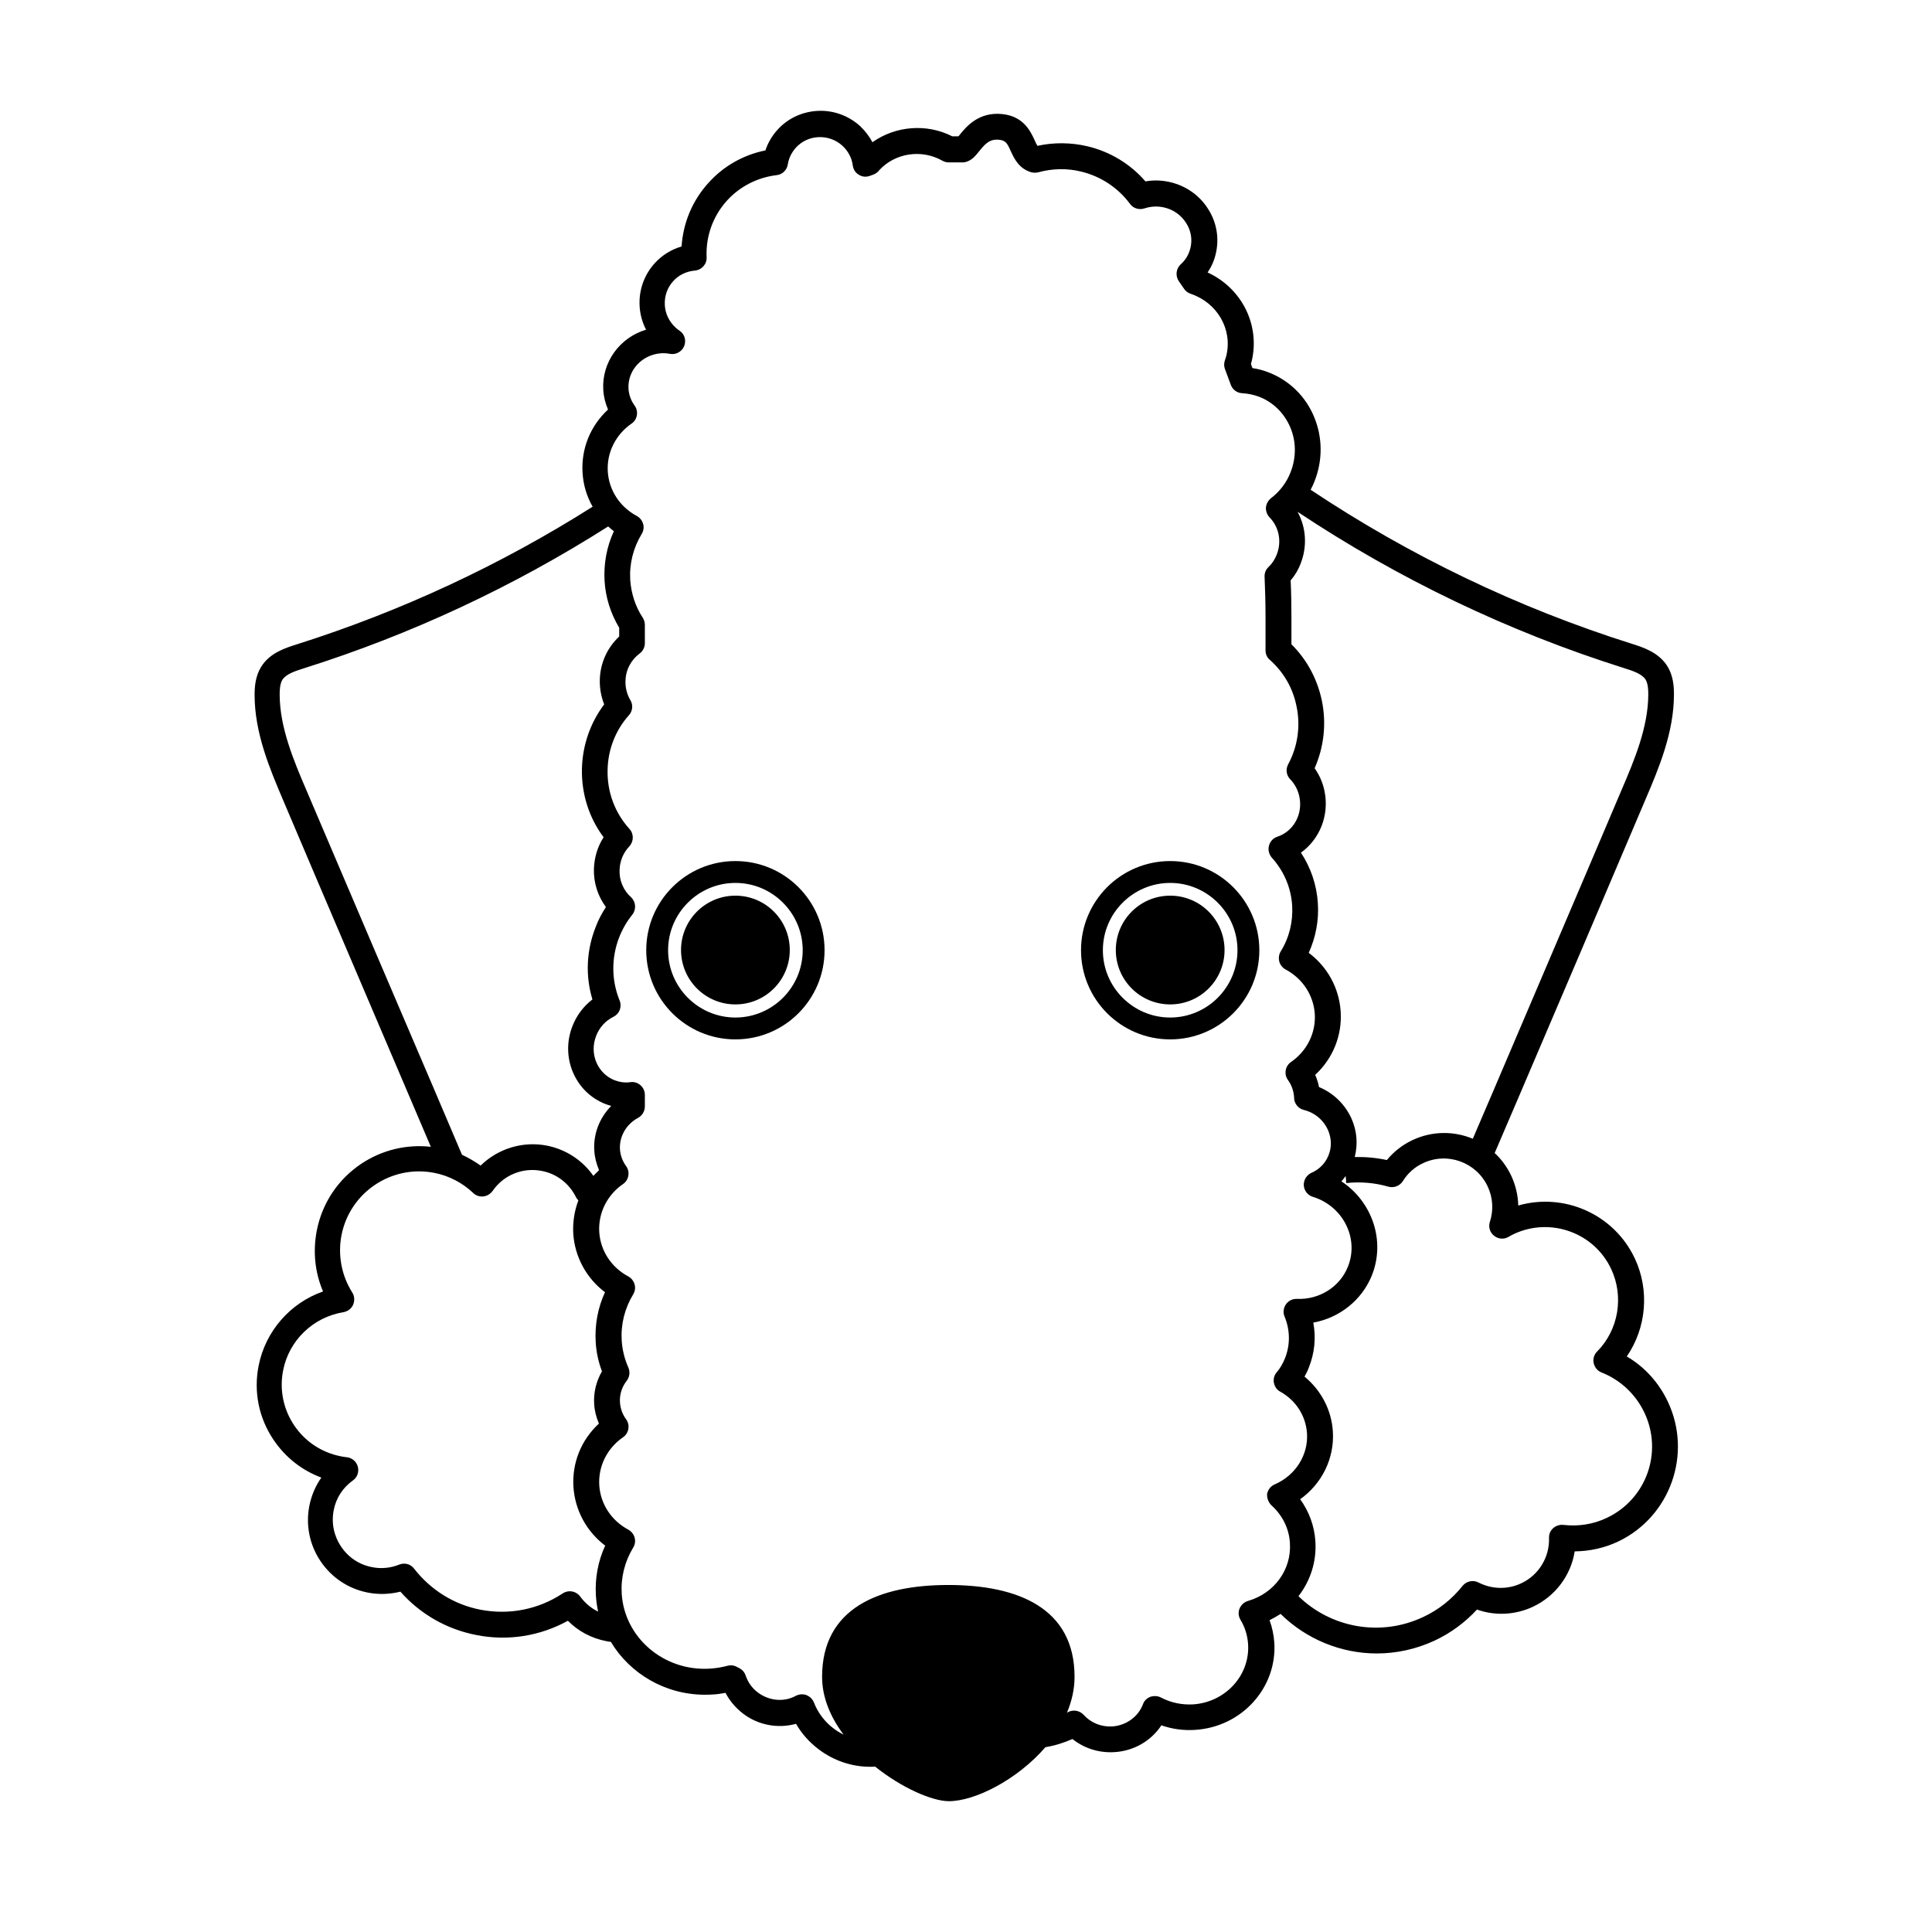 <?xml version="1.0" encoding="UTF-8"?>
<!-- Uploaded to: SVG Repo, www.svgrepo.com, Generator: SVG Repo Mixer Tools -->
<svg fill="#000000" width="800px" height="800px" version="1.1" viewBox="144 144 512 512" xmlns="http://www.w3.org/2000/svg">
 <g>
  <path d="m586 515.47c-2.367-5.039-6.144-9.219-10.883-11.992 5.188-7.559 6.098-17.531 2.117-25.996-5.543-11.789-18.793-17.48-30.883-14.008-0.051-2.719-0.707-5.391-1.863-7.91-1.109-2.316-2.57-4.332-4.383-5.996l6.047-14.105c11.133-26.047 22.621-52.949 33.855-79.449 3.578-8.363 7.609-17.887 7.609-28.012 0-2.168-0.203-4.938-1.715-7.406-2.316-3.727-6.449-5.039-9.473-5.996-30.18-9.523-58.793-23.277-85.094-40.809 0.402-0.754 0.754-1.512 1.059-2.316 2.168-5.543 2.117-11.586-0.152-17.027-2.266-5.441-6.551-9.621-11.992-11.738-1.41-0.555-2.871-0.957-4.332-1.16-0.152-0.352-0.301-0.754-0.402-1.109 0.051-0.25 0.152-0.504 0.203-0.754 2.266-9.621-2.672-19.348-11.688-23.477 1.008-1.512 1.762-3.176 2.168-4.988 0.957-4.082 0.25-8.312-2.066-11.891-2.266-3.578-5.793-6.047-9.977-7.055-2.168-0.504-4.434-0.605-6.602-0.203-3.981-4.637-9.422-7.91-15.418-9.32-4.332-1.008-8.867-1.059-13.199-0.102-0.25-0.402-0.555-1.008-0.754-1.512-1.109-2.367-2.922-6.297-8.516-6.902-6.348-0.707-9.723 3.477-11.336 5.492-0.102 0.152-0.203 0.25-0.352 0.402h-1.613c-6.801-3.477-15.062-2.769-21.16 1.562-0.855-1.613-1.965-3.023-3.273-4.281-3.074-2.769-7.055-4.231-11.184-4.031-4.133 0.203-7.961 1.965-10.73 5.039-1.41 1.562-2.519 3.426-3.176 5.441-5.793 1.16-11.082 4.133-15.062 8.566-4.281 4.684-6.75 10.629-7.152 16.879-2.719 0.805-5.188 2.316-7.152 4.484-2.769 3.074-4.18 7.055-3.981 11.184 0.102 2.266 0.707 4.434 1.715 6.398-6.953 2.066-11.789 8.613-11.336 15.973 0.102 1.812 0.555 3.527 1.258 5.188-4.684 4.332-7.152 10.379-6.75 16.777 0.203 3.223 1.109 6.246 2.672 8.969-24.434 15.469-50.734 27.711-78.395 36.477-3.023 0.957-7.203 2.266-9.473 5.996-1.512 2.469-1.715 5.238-1.715 7.406 0 10.125 4.031 19.598 7.609 28.012 11.234 26.5 22.773 53.402 33.855 79.449l5.238 12.293c-6.5-0.707-13 0.855-18.488 4.535-6.144 4.133-10.328 10.43-11.738 17.684-1.059 5.492-0.504 11.082 1.664 16.121-8.664 3.023-15.266 10.48-17.078 19.699-1.359 6.852 0.051 13.855 3.981 19.648 3.125 4.637 7.508 8.062 12.645 9.977-1.562 2.215-2.621 4.734-3.176 7.457-1.008 5.141 0.051 10.379 2.973 14.711 2.922 4.332 7.356 7.305 12.543 8.312 2.871 0.555 5.793 0.453 8.613-0.25 5.238 5.945 12.293 9.977 20.102 11.488 8.363 1.664 16.879 0.301 24.285-3.777 2.719 2.769 6.246 4.637 10.125 5.391 0.402 0.102 0.855 0.152 1.258 0.203 5.039 8.414 14.41 14.008 24.938 14.008 0.605 0 1.211 0 1.863-0.051 1.16-0.051 2.367-0.203 3.578-0.453 1.109 2.117 2.672 3.981 4.637 5.492 4.082 3.125 9.32 4.031 14.055 2.719 1.512 2.621 3.527 4.887 5.996 6.75 3.981 3.023 8.766 4.637 13.652 4.637 0.453 0 0.855 0 1.309-0.051 7.106 5.691 15.164 9.168 19.547 9.168 6.902 0 18.086-5.644 25.594-14.309 2.469-0.402 4.887-1.16 7.152-2.168 3.125 2.469 7.004 3.727 11.133 3.477 5.141-0.301 9.723-2.973 12.445-7.106 2.871 1.008 5.894 1.41 8.918 1.211 12.344-0.754 21.766-11.133 21.008-23.125-0.152-2.066-0.555-4.031-1.258-5.945 1.008-0.504 1.965-1.059 2.922-1.664 6.801 6.699 16.02 10.48 25.492 10.48 5.141 0 10.379-1.109 15.367-3.426 4.281-2.016 8.012-4.785 11.184-8.211 4.836 1.715 10.125 1.461 14.863-0.754 5.945-2.82 10.027-8.312 11.035-14.66 4.031-0.051 7.961-0.906 11.637-2.672 13.656-6.559 19.602-23.133 13.051-36.988zm-98.141-235.84c26.754 17.785 55.82 31.738 86.504 41.414 2.621 0.805 4.836 1.613 5.742 3.074 0.605 1.008 0.707 2.57 0.707 3.828 0 8.766-3.727 17.582-7.055 25.34-11.234 26.5-22.773 53.402-33.855 79.449l-5.594 13.047c-4.938-2.066-10.73-2.117-15.973 0.352-2.672 1.258-4.988 3.074-6.801 5.289-2.82-0.605-5.644-0.855-8.516-0.805 0.855-3.375 0.605-6.902-0.855-10.176-1.715-3.777-4.734-6.75-8.613-8.363-0.203-1.109-0.555-2.168-1.008-3.223 4.684-4.332 7.152-10.43 6.75-16.777-0.402-6.195-3.477-11.84-8.465-15.566 1.863-4.133 2.719-8.613 2.418-13.148-0.301-4.836-1.863-9.422-4.484-13.402 4.988-3.578 7.559-9.926 6.246-16.324-0.453-2.215-1.359-4.281-2.621-6.047 2.469-5.594 3.176-11.84 1.914-17.938-1.211-5.742-3.981-10.883-8.062-14.914v-7.254c0-3.223-0.051-6.449-0.203-9.672 1.16-1.359 2.066-2.871 2.672-4.535 1.773-4.527 1.418-9.566-0.848-13.648zm-262.69 73.711c-3.324-7.758-7.055-16.574-7.055-25.34 0-1.258 0.102-2.82 0.707-3.828 0.906-1.461 3.125-2.266 5.742-3.074 28.414-8.969 55.469-21.613 80.609-37.586 0.504 0.453 0.957 0.855 1.512 1.258-1.914 4.133-2.719 8.613-2.469 13.148 0.25 4.383 1.613 8.664 3.879 12.445v2.316c-3.176 2.973-5.039 7.055-5.141 11.488-0.051 2.266 0.352 4.434 1.16 6.5-3.68 4.887-5.742 10.832-5.894 17.027-0.152 6.648 1.863 13 5.742 18.188-1.613 2.469-2.469 5.391-2.57 8.414-0.102 3.68 1.059 7.203 3.176 10.078-1.109 1.715-2.066 3.527-2.769 5.441-2.418 6.195-2.672 12.848-0.805 19.043-2.367 1.812-4.18 4.231-5.289 7.055-1.562 3.981-1.512 8.312 0.102 12.191 1.664 3.93 4.684 6.902 8.613 8.465 0.504 0.203 1.059 0.352 1.562 0.504-3.074 3.125-4.785 7.406-4.484 11.84 0.102 1.812 0.555 3.527 1.258 5.188-0.504 0.504-1.008 1.008-1.512 1.512-2.871-4.133-7.254-7.004-12.293-8.012-6.449-1.258-13 0.805-17.582 5.289-1.562-1.109-3.223-2.066-4.938-2.871l-7.356-17.281c-11.133-25.996-22.621-52.898-33.906-79.398zm77.336 217.75c-1.863-0.906-3.477-2.266-4.734-3.981-0.656-0.906-1.715-1.41-2.769-1.41-0.656 0-1.309 0.203-1.863 0.555-6.449 4.281-14.207 5.793-21.816 4.332-7.004-1.359-13.199-5.238-17.582-10.883-0.906-1.211-2.519-1.664-3.981-1.059-2.266 0.906-4.785 1.16-7.203 0.656-3.375-0.656-6.246-2.57-8.16-5.441-1.914-2.82-2.621-6.246-1.965-9.621 0.605-3.223 2.418-5.996 5.09-7.91 1.16-0.805 1.664-2.266 1.309-3.629-0.352-1.359-1.512-2.367-2.922-2.519-0.605-0.051-1.109-0.152-1.613-0.25-5.09-1.008-9.473-3.93-12.344-8.211-2.871-4.281-3.93-9.473-2.922-14.559 1.562-7.961 7.961-14.105 15.973-15.418 1.109-0.203 2.117-0.906 2.57-1.965s0.402-2.266-0.203-3.223c-2.871-4.535-3.879-9.977-2.871-15.215 2.215-11.336 13.25-18.742 24.586-16.523 3.879 0.754 7.457 2.621 10.328 5.34 0.707 0.707 1.715 1.008 2.672 0.906 1.008-0.102 1.863-0.656 2.469-1.461 2.922-4.231 8.012-6.297 13.047-5.289 3.93 0.754 7.203 3.273 9.02 6.902 0.152 0.352 0.402 0.605 0.656 0.906-1.059 2.769-1.512 5.742-1.359 8.766 0.402 6.195 3.477 11.84 8.414 15.566-1.914 4.133-2.719 8.613-2.469 13.148 0.152 2.672 0.707 5.289 1.664 7.809-1.512 2.621-2.266 5.644-2.066 8.664 0.102 1.812 0.555 3.527 1.258 5.188-4.684 4.332-7.152 10.379-6.75 16.777 0.402 6.195 3.477 11.84 8.414 15.566-1.914 4.133-2.719 8.613-2.469 13.148 0.09 1.461 0.293 2.922 0.594 4.336zm178.5-28.113c2.871 2.621 4.637 6.144 4.836 9.977 0.453 7.004-4.133 13.301-11.133 15.316-1.008 0.301-1.812 1.059-2.215 2.016-0.402 0.957-0.301 2.066 0.25 2.973 1.211 2.016 1.863 4.18 2.016 6.5 0.504 8.262-6.047 15.367-14.609 15.922-2.973 0.152-5.894-0.453-8.465-1.812-0.855-0.453-1.863-0.504-2.82-0.203-0.906 0.352-1.664 1.059-1.965 1.965-1.258 3.324-4.434 5.644-8.16 5.894-2.922 0.152-5.644-0.957-7.559-3.074-1.059-1.16-2.82-1.461-4.18-0.707-0.102 0.051-0.203 0.102-0.25 0.152 1.258-3.023 2.016-6.195 2.016-9.523 0-18.188-14.965-24.336-33.453-24.336-18.488 0-33.453 6.195-33.453 24.336 0 5.543 2.266 10.73 5.691 15.316-0.906-0.453-1.812-1.008-2.621-1.613-2.367-1.762-4.18-4.18-5.238-6.902-0.352-0.906-1.109-1.613-2.016-1.965-0.352-0.152-0.754-0.203-1.16-0.203-0.555 0-1.109 0.152-1.613 0.402-3.125 1.715-7.055 1.359-10.027-0.855-1.562-1.16-2.672-2.719-3.273-4.535-0.25-0.754-0.754-1.41-1.461-1.812-0.152-0.102-0.301-0.203-0.453-0.25l-0.203-0.102c-0.805-0.504-1.762-0.656-2.719-0.402-1.512 0.402-3.074 0.656-4.637 0.754-12.191 0.754-22.672-8.211-23.375-19.902-0.25-4.281 0.805-8.465 3.023-12.141 0.504-0.805 0.656-1.762 0.402-2.672-0.25-0.906-0.855-1.664-1.664-2.117-4.535-2.418-7.406-6.852-7.707-11.789-0.301-4.988 2.066-9.773 6.297-12.695 0.754-0.504 1.258-1.309 1.41-2.215 0.152-0.906-0.051-1.812-0.605-2.57-0.957-1.309-1.512-2.871-1.613-4.434-0.152-2.066 0.504-4.133 1.812-5.793 0.754-1.008 0.906-2.316 0.402-3.477-1.008-2.266-1.613-4.734-1.762-7.203-0.25-4.281 0.805-8.465 3.023-12.141 0.504-0.805 0.656-1.762 0.402-2.672-0.25-0.906-0.855-1.664-1.664-2.117-4.535-2.418-7.406-6.852-7.707-11.789-0.301-4.988 2.066-9.773 6.297-12.695 0.754-0.504 1.258-1.309 1.41-2.215 0.152-0.906-0.051-1.812-0.605-2.57-0.957-1.309-1.512-2.871-1.613-4.434-0.203-3.375 1.664-6.648 4.785-8.312 1.109-0.605 1.812-1.762 1.812-3.023v-3.074c0-0.957-0.402-1.914-1.16-2.57-0.754-0.656-1.715-0.957-2.672-0.805-1.41 0.203-2.82 0-4.18-0.504-2.168-0.855-3.879-2.519-4.836-4.734-0.957-2.266-0.957-4.734-0.051-7.055 0.855-2.215 2.469-3.981 4.586-5.039 1.613-0.805 2.316-2.672 1.613-4.332-2.168-5.34-2.215-11.285-0.102-16.727 0.855-2.168 2.016-4.18 3.477-5.996 1.109-1.41 0.957-3.426-0.352-4.637-2.016-1.812-3.125-4.434-3.023-7.152 0.051-2.367 0.957-4.586 2.57-6.297 1.211-1.309 1.258-3.324 0.051-4.637-3.879-4.281-5.945-9.824-5.793-15.668 0.102-5.391 2.117-10.531 5.644-14.461 1.008-1.109 1.16-2.719 0.402-3.981-0.906-1.512-1.359-3.273-1.309-5.09 0.051-2.922 1.461-5.594 3.777-7.305 0.855-0.656 1.359-1.664 1.359-2.719v-4.887c0-0.656-0.203-1.309-0.555-1.863-1.965-2.973-3.074-6.449-3.324-10.027-0.25-4.281 0.805-8.465 3.023-12.141 0.504-0.805 0.656-1.762 0.402-2.672-0.25-0.906-0.855-1.664-1.664-2.117-4.535-2.418-7.406-6.852-7.707-11.789-0.301-4.988 2.066-9.773 6.297-12.695 0.754-0.504 1.258-1.309 1.41-2.215s-0.051-1.812-0.605-2.57c-0.957-1.309-1.512-2.871-1.613-4.434-0.301-4.887 3.578-9.07 8.664-9.422 0.754-0.051 1.512 0 2.316 0.152 1.562 0.301 3.176-0.555 3.777-2.066 0.605-1.512 0.102-3.223-1.258-4.082-0.352-0.25-0.707-0.504-1.008-0.805-1.715-1.562-2.769-3.727-2.871-6.047-0.102-2.316 0.656-4.535 2.215-6.246 1.461-1.664 3.527-2.621 5.742-2.82 1.812-0.152 3.223-1.715 3.125-3.527-0.25-5.543 1.664-10.883 5.391-15.012 3.426-3.777 8.113-6.144 13.148-6.75 1.512-0.152 2.719-1.309 2.973-2.82 0.25-1.664 1.008-3.176 2.117-4.434 1.562-1.715 3.68-2.719 6.047-2.82 2.316-0.102 4.586 0.707 6.297 2.266 1.512 1.41 2.519 3.223 2.769 5.289 0.152 1.008 0.707 1.914 1.613 2.418 0.855 0.555 1.914 0.656 2.871 0.301 0.301-0.102 0.555-0.203 0.855-0.301 0.555-0.203 1.109-0.555 1.512-1.008 0.051-0.051 0.102-0.102 0.102-0.152 4.231-4.637 11.285-5.691 16.777-2.57 0.504 0.301 1.109 0.453 1.715 0.453h2.719 0.453 0.352c0.25 0 0.453 0 0.707-0.051 1.762-0.352 2.82-1.664 3.828-2.922 1.664-2.066 2.82-3.273 5.289-3.023 1.715 0.203 2.117 0.855 3.074 3.023 0.906 1.965 2.168 4.637 5.441 5.594 0.605 0.152 1.258 0.152 1.863 0 3.68-1.008 7.559-1.109 11.285-0.203 5.238 1.258 9.824 4.281 13 8.566 0.855 1.211 2.418 1.664 3.828 1.211 1.664-0.555 3.477-0.656 5.238-0.25 2.418 0.555 4.484 2.016 5.793 4.082 1.309 2.016 1.715 4.383 1.16 6.648-0.402 1.664-1.258 3.176-2.57 4.332-1.258 1.16-1.461 3.074-0.504 4.484 0.453 0.656 0.906 1.309 1.359 1.965 0.402 0.656 1.059 1.109 1.762 1.359 7.055 2.367 11.133 9.371 9.473 16.375-0.102 0.402-0.203 0.805-0.402 1.309-0.25 0.754-0.25 1.562 0.051 2.316 0.504 1.359 1.008 2.719 1.512 4.082 0.453 1.309 1.664 2.215 3.023 2.266 1.562 0.102 3.074 0.402 4.535 0.957 3.727 1.461 6.602 4.332 8.211 8.062 1.613 3.777 1.613 8.012 0.102 11.891-1.059 2.769-2.871 5.141-5.188 6.902-0.754 0.605-1.258 1.512-1.359 2.469-0.051 0.957 0.301 1.914 0.957 2.621 2.519 2.57 3.273 6.398 1.914 9.875-0.504 1.258-1.211 2.367-2.215 3.324-0.707 0.656-1.059 1.613-1.008 2.57 0.152 3.527 0.25 7.152 0.25 10.781v8.715c0 0.957 0.402 1.914 1.16 2.519 3.629 3.223 6.098 7.457 7.055 12.293 1.109 5.238 0.301 10.73-2.215 15.367-0.707 1.309-0.504 2.922 0.555 3.981 1.211 1.258 2.066 2.871 2.418 4.637 0.957 4.637-1.562 9.168-5.844 10.578-1.109 0.352-1.914 1.258-2.215 2.367-0.301 1.109 0 2.316 0.754 3.176 3.223 3.578 5.09 7.961 5.391 12.695 0.25 4.281-0.754 8.465-3.023 12.141-0.504 0.805-0.605 1.762-0.402 2.672 0.25 0.906 0.855 1.664 1.664 2.117 4.535 2.418 7.406 6.801 7.758 11.789 0.301 4.988-2.016 9.773-6.297 12.746-0.754 0.504-1.258 1.309-1.41 2.215-0.152 0.906 0.051 1.812 0.605 2.57 0.957 1.309 1.461 2.82 1.613 4.434v0.301c0.051 1.512 1.109 2.82 2.57 3.176 0.453 0.102 0.855 0.25 1.258 0.402 2.316 0.906 4.133 2.672 5.141 4.887 0.957 2.168 1.059 4.586 0.152 6.75-0.805 2.066-2.418 3.727-4.535 4.637-1.309 0.605-2.066 1.914-2.016 3.324 0.102 1.41 1.059 2.621 2.367 3.023 0.453 0.152 0.805 0.25 1.16 0.402 7.356 2.922 11.035 11.082 8.16 18.137-2.117 5.34-7.559 8.766-13.504 8.516-1.16-0.051-2.266 0.504-2.922 1.461-0.656 0.957-0.805 2.168-0.352 3.223 1.512 3.629 1.512 7.559 0.102 11.082-0.555 1.359-1.258 2.621-2.215 3.727-0.656 0.754-0.906 1.812-0.707 2.769 0.203 1.008 0.805 1.863 1.664 2.316 4.18 2.316 6.801 6.449 7.106 11.082 0.352 5.742-3.074 11.133-8.566 13.504-1.059 0.453-1.812 1.41-2.016 2.57-0.055 1.062 0.352 2.219 1.207 3.027zm88.82 3.273c-3.578 1.715-7.559 2.316-11.488 1.863-1.008-0.102-1.965 0.203-2.719 0.855-0.754 0.656-1.16 1.613-1.109 2.621 0.152 5.09-2.719 9.824-7.356 11.992-3.629 1.715-7.758 1.613-11.336-0.203-1.461-0.754-3.223-0.352-4.231 0.906-2.82 3.527-6.348 6.348-10.48 8.262-11.387 5.34-24.484 2.769-33-5.543 3.125-4.031 4.836-9.117 4.484-14.508-0.25-4.082-1.664-7.91-4.031-11.184 5.742-4.082 9.117-10.832 8.664-17.938-0.352-5.742-3.125-10.934-7.508-14.559 0.453-0.805 0.855-1.613 1.16-2.469 1.512-3.777 1.914-7.859 1.16-11.84 6.902-1.258 12.848-5.894 15.516-12.496 3.68-9.168 0.102-19.547-8.062-24.938 0.402-0.453 0.754-0.906 1.109-1.41 0.102 0.605 0.152 1.258 0.152 1.863 3.727-0.402 7.559-0.102 11.184 0.957 1.461 0.402 3.023-0.203 3.828-1.461 1.309-2.117 3.176-3.777 5.391-4.785 6.398-3.023 14.055-0.25 17.078 6.144 1.41 2.973 1.613 6.297 0.605 9.422-0.453 1.359 0 2.82 1.109 3.68 1.109 0.906 2.621 1.008 3.828 0.301 0.504-0.301 1.008-0.555 1.41-0.754 9.672-4.535 21.262-0.402 25.797 9.27 3.426 7.305 1.965 16.121-3.727 21.867-0.805 0.805-1.16 1.965-0.906 3.074 0.25 1.109 1.008 2.066 2.066 2.469 4.988 1.965 9.02 5.742 11.336 10.578 5.039 10.531 0.555 23.023-9.926 27.961z"/>
  <path d="m338.89 381.36c-7.961 0-14.41 6.449-14.41 14.41 0 7.961 6.449 14.41 14.41 14.41 7.961 0 14.41-6.449 14.41-14.41 0-7.965-6.449-14.41-14.41-14.41z"/>
  <path d="m338.89 372.19c-13.047 0-23.629 10.578-23.629 23.629 0 13.047 10.578 23.629 23.629 23.629 13.047 0 23.629-10.578 23.629-23.629 0-13.047-10.582-23.629-23.629-23.629zm0 41.465c-9.824 0-17.836-8.012-17.836-17.836 0-9.824 8.012-17.836 17.836-17.836s17.836 8.012 17.836 17.836c0 9.824-8.012 17.836-17.836 17.836z"/>
  <path d="m454.11 372.19c-13.047 0-23.629 10.578-23.629 23.629 0 13.047 10.578 23.629 23.629 23.629 13.047 0 23.629-10.578 23.629-23.629-0.004-13.047-10.582-23.629-23.629-23.629zm0 41.465c-9.824 0-17.836-8.012-17.836-17.836 0-9.824 8.012-17.836 17.836-17.836s17.836 8.012 17.836 17.836c-0.004 9.824-8.012 17.836-17.836 17.836z"/>
  <path d="m454.11 381.36c-7.961 0-14.41 6.449-14.41 14.41 0 7.961 6.449 14.41 14.41 14.41s14.41-6.449 14.41-14.41c-0.004-7.965-6.453-14.41-14.41-14.41z"/>
 </g>
</svg>